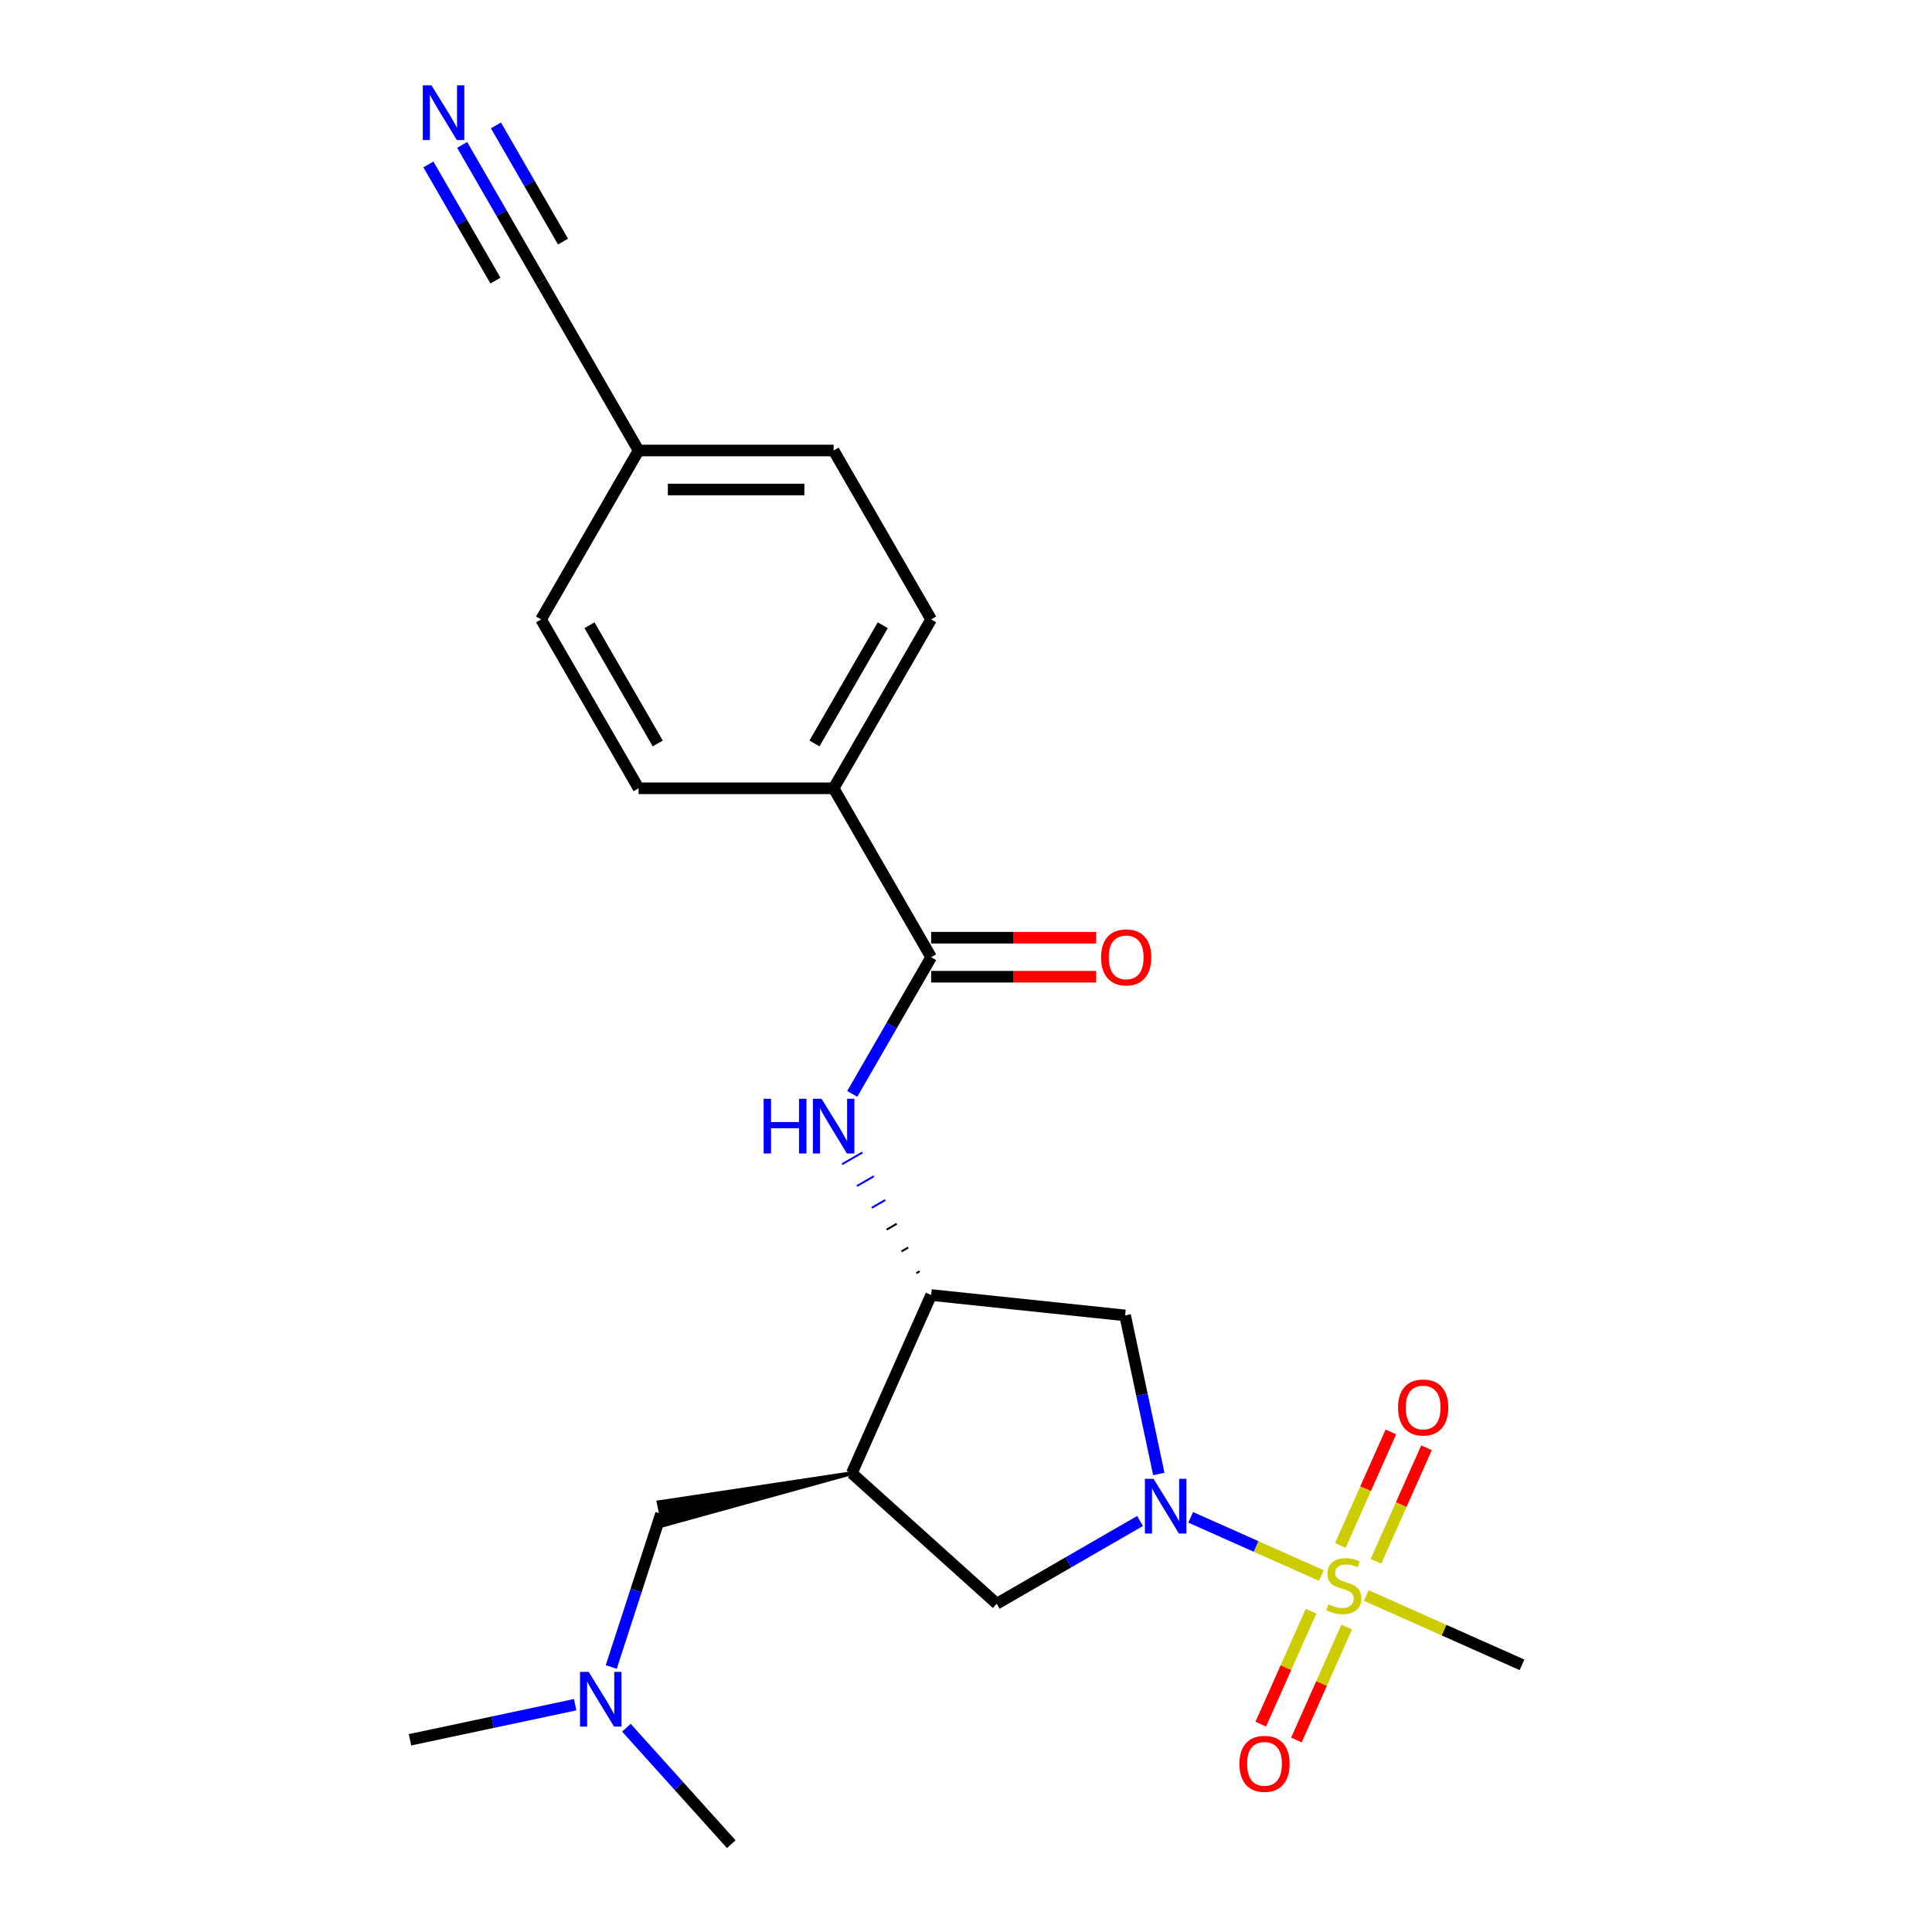 <?xml version='1.0' encoding='iso-8859-1'?>
<svg version='1.1' baseProfile='full'
              xmlns='http://www.w3.org/2000/svg'
                      xmlns:rdkit='http://www.rdkit.org/xml'
                      xmlns:xlink='http://www.w3.org/1999/xlink'
                  xml:space='preserve'
width='1000px' height='1000px' viewBox='0 0 1000 1000'>
<!-- END OF HEADER -->
<rect style='opacity:1.0;fill:#FFFFFF;stroke:none' width='1000' height='1000' x='0' y='0'> </rect>
<path class='bond-0' d='M 683.961,815.494 L 650.125,800.429' style='fill:none;fill-rule:evenodd;stroke:#CCCC00;stroke-width:6px;stroke-linecap:butt;stroke-linejoin:miter;stroke-opacity:1' />
<path class='bond-0' d='M 650.125,800.429 L 616.289,785.364' style='fill:none;fill-rule:evenodd;stroke:#0000FF;stroke-width:6px;stroke-linecap:butt;stroke-linejoin:miter;stroke-opacity:1' />
<path class='bond-8' d='M 712.198,808.123 L 725.276,778.747' style='fill:none;fill-rule:evenodd;stroke:#CCCC00;stroke-width:6px;stroke-linecap:butt;stroke-linejoin:miter;stroke-opacity:1' />
<path class='bond-8' d='M 725.276,778.747 L 738.355,749.372' style='fill:none;fill-rule:evenodd;stroke:#FF0000;stroke-width:6px;stroke-linecap:butt;stroke-linejoin:miter;stroke-opacity:1' />
<path class='bond-8' d='M 693.753,799.911 L 706.832,770.535' style='fill:none;fill-rule:evenodd;stroke:#CCCC00;stroke-width:6px;stroke-linecap:butt;stroke-linejoin:miter;stroke-opacity:1' />
<path class='bond-8' d='M 706.832,770.535 L 719.911,741.16' style='fill:none;fill-rule:evenodd;stroke:#FF0000;stroke-width:6px;stroke-linecap:butt;stroke-linejoin:miter;stroke-opacity:1' />
<path class='bond-9' d='M 678.594,833.958 L 665.582,863.184' style='fill:none;fill-rule:evenodd;stroke:#CCCC00;stroke-width:6px;stroke-linecap:butt;stroke-linejoin:miter;stroke-opacity:1' />
<path class='bond-9' d='M 665.582,863.184 L 652.57,892.41' style='fill:none;fill-rule:evenodd;stroke:#FF0000;stroke-width:6px;stroke-linecap:butt;stroke-linejoin:miter;stroke-opacity:1' />
<path class='bond-9' d='M 697.039,842.17 L 684.027,871.396' style='fill:none;fill-rule:evenodd;stroke:#CCCC00;stroke-width:6px;stroke-linecap:butt;stroke-linejoin:miter;stroke-opacity:1' />
<path class='bond-9' d='M 684.027,871.396 L 671.015,900.622' style='fill:none;fill-rule:evenodd;stroke:#FF0000;stroke-width:6px;stroke-linecap:butt;stroke-linejoin:miter;stroke-opacity:1' />
<path class='bond-18' d='M 707.169,825.827 L 747.478,843.774' style='fill:none;fill-rule:evenodd;stroke:#CCCC00;stroke-width:6px;stroke-linecap:butt;stroke-linejoin:miter;stroke-opacity:1' />
<path class='bond-18' d='M 747.478,843.774 L 787.788,861.721' style='fill:none;fill-rule:evenodd;stroke:#000000;stroke-width:6px;stroke-linecap:butt;stroke-linejoin:miter;stroke-opacity:1' />
<path class='bond-4' d='M 599.796,762.917 L 591.075,721.886' style='fill:none;fill-rule:evenodd;stroke:#0000FF;stroke-width:6px;stroke-linecap:butt;stroke-linejoin:miter;stroke-opacity:1' />
<path class='bond-4' d='M 591.075,721.886 L 582.354,680.856' style='fill:none;fill-rule:evenodd;stroke:#000000;stroke-width:6px;stroke-linecap:butt;stroke-linejoin:miter;stroke-opacity:1' />
<path class='bond-6' d='M 590.079,787.258 L 552.998,808.667' style='fill:none;fill-rule:evenodd;stroke:#0000FF;stroke-width:6px;stroke-linecap:butt;stroke-linejoin:miter;stroke-opacity:1' />
<path class='bond-6' d='M 552.998,808.667 L 515.917,830.075' style='fill:none;fill-rule:evenodd;stroke:#000000;stroke-width:6px;stroke-linecap:butt;stroke-linejoin:miter;stroke-opacity:1' />
<path class='bond-1' d='M 440.896,762.526 L 515.917,830.075' style='fill:none;fill-rule:evenodd;stroke:#000000;stroke-width:6px;stroke-linecap:butt;stroke-linejoin:miter;stroke-opacity:1' />
<path class='bond-12' d='M 440.896,762.526 L 340.892,777.591 L 343.411,789.44 Z' style='fill:#000000;fill-rule:evenodd;fill-opacity:1;stroke:#000000;stroke-width:2px;stroke-linecap:butt;stroke-linejoin:miter;stroke-opacity:1;' />
<path class='bond-23' d='M 440.896,762.526 L 481.956,670.304' style='fill:none;fill-rule:evenodd;stroke:#000000;stroke-width:6px;stroke-linecap:butt;stroke-linejoin:miter;stroke-opacity:1' />
<path class='bond-2' d='M 481.956,670.304 L 582.354,680.856' style='fill:none;fill-rule:evenodd;stroke:#000000;stroke-width:6px;stroke-linecap:butt;stroke-linejoin:miter;stroke-opacity:1' />
<path class='bond-5' d='M 476.023,658.009 L 474.275,659.018' style='fill:none;fill-rule:evenodd;stroke:#000000;stroke-width:1.0px;stroke-linecap:butt;stroke-linejoin:miter;stroke-opacity:1' />
<path class='bond-5' d='M 470.091,645.714 L 466.594,647.733' style='fill:none;fill-rule:evenodd;stroke:#000000;stroke-width:1.0px;stroke-linecap:butt;stroke-linejoin:miter;stroke-opacity:1' />
<path class='bond-5' d='M 464.158,633.419 L 458.912,636.447' style='fill:none;fill-rule:evenodd;stroke:#000000;stroke-width:1.0px;stroke-linecap:butt;stroke-linejoin:miter;stroke-opacity:1' />
<path class='bond-5' d='M 458.225,621.124 L 451.231,625.162' style='fill:none;fill-rule:evenodd;stroke:#0000FF;stroke-width:1.0px;stroke-linecap:butt;stroke-linejoin:miter;stroke-opacity:1' />
<path class='bond-5' d='M 452.292,608.828 L 443.549,613.876' style='fill:none;fill-rule:evenodd;stroke:#0000FF;stroke-width:1.0px;stroke-linecap:butt;stroke-linejoin:miter;stroke-opacity:1' />
<path class='bond-5' d='M 446.359,596.533 L 435.868,602.59' style='fill:none;fill-rule:evenodd;stroke:#0000FF;stroke-width:1.0px;stroke-linecap:butt;stroke-linejoin:miter;stroke-opacity:1' />
<path class='bond-3' d='M 481.956,495.453 L 461.535,530.823' style='fill:none;fill-rule:evenodd;stroke:#000000;stroke-width:6px;stroke-linecap:butt;stroke-linejoin:miter;stroke-opacity:1' />
<path class='bond-3' d='M 461.535,530.823 L 441.114,566.194' style='fill:none;fill-rule:evenodd;stroke:#0000FF;stroke-width:6px;stroke-linecap:butt;stroke-linejoin:miter;stroke-opacity:1' />
<path class='bond-11' d='M 481.956,495.453 L 431.481,408.027' style='fill:none;fill-rule:evenodd;stroke:#000000;stroke-width:6px;stroke-linecap:butt;stroke-linejoin:miter;stroke-opacity:1' />
<path class='bond-13' d='M 481.956,505.548 L 524.67,505.548' style='fill:none;fill-rule:evenodd;stroke:#000000;stroke-width:6px;stroke-linecap:butt;stroke-linejoin:miter;stroke-opacity:1' />
<path class='bond-13' d='M 524.67,505.548 L 567.383,505.548' style='fill:none;fill-rule:evenodd;stroke:#FF0000;stroke-width:6px;stroke-linecap:butt;stroke-linejoin:miter;stroke-opacity:1' />
<path class='bond-13' d='M 481.956,485.358 L 524.67,485.358' style='fill:none;fill-rule:evenodd;stroke:#000000;stroke-width:6px;stroke-linecap:butt;stroke-linejoin:miter;stroke-opacity:1' />
<path class='bond-13' d='M 524.67,485.358 L 567.383,485.358' style='fill:none;fill-rule:evenodd;stroke:#FF0000;stroke-width:6px;stroke-linecap:butt;stroke-linejoin:miter;stroke-opacity:1' />
<path class='bond-7' d='M 239.213,75.008 L 259.634,110.379' style='fill:none;fill-rule:evenodd;stroke:#0000FF;stroke-width:6px;stroke-linecap:butt;stroke-linejoin:miter;stroke-opacity:1' />
<path class='bond-7' d='M 259.634,110.379 L 280.056,145.75' style='fill:none;fill-rule:evenodd;stroke:#000000;stroke-width:6px;stroke-linecap:butt;stroke-linejoin:miter;stroke-opacity:1' />
<path class='bond-7' d='M 221.728,85.103 L 239.086,115.169' style='fill:none;fill-rule:evenodd;stroke:#0000FF;stroke-width:6px;stroke-linecap:butt;stroke-linejoin:miter;stroke-opacity:1' />
<path class='bond-7' d='M 239.086,115.169 L 256.444,145.234' style='fill:none;fill-rule:evenodd;stroke:#000000;stroke-width:6px;stroke-linecap:butt;stroke-linejoin:miter;stroke-opacity:1' />
<path class='bond-7' d='M 256.698,64.913 L 274.056,94.979' style='fill:none;fill-rule:evenodd;stroke:#0000FF;stroke-width:6px;stroke-linecap:butt;stroke-linejoin:miter;stroke-opacity:1' />
<path class='bond-7' d='M 274.056,94.979 L 291.414,125.044' style='fill:none;fill-rule:evenodd;stroke:#000000;stroke-width:6px;stroke-linecap:butt;stroke-linejoin:miter;stroke-opacity:1' />
<path class='bond-10' d='M 280.056,145.75 L 330.531,233.176' style='fill:none;fill-rule:evenodd;stroke:#000000;stroke-width:6px;stroke-linecap:butt;stroke-linejoin:miter;stroke-opacity:1' />
<path class='bond-14' d='M 431.481,408.027 L 481.956,320.601' style='fill:none;fill-rule:evenodd;stroke:#000000;stroke-width:6px;stroke-linecap:butt;stroke-linejoin:miter;stroke-opacity:1' />
<path class='bond-14' d='M 421.567,384.818 L 456.9,323.62' style='fill:none;fill-rule:evenodd;stroke:#000000;stroke-width:6px;stroke-linecap:butt;stroke-linejoin:miter;stroke-opacity:1' />
<path class='bond-15' d='M 431.481,408.027 L 330.531,408.027' style='fill:none;fill-rule:evenodd;stroke:#000000;stroke-width:6px;stroke-linecap:butt;stroke-linejoin:miter;stroke-opacity:1' />
<path class='bond-16' d='M 342.152,783.515 L 329.265,823.178' style='fill:none;fill-rule:evenodd;stroke:#000000;stroke-width:6px;stroke-linecap:butt;stroke-linejoin:miter;stroke-opacity:1' />
<path class='bond-16' d='M 329.265,823.178 L 316.377,862.841' style='fill:none;fill-rule:evenodd;stroke:#0000FF;stroke-width:6px;stroke-linecap:butt;stroke-linejoin:miter;stroke-opacity:1' />
<path class='bond-19' d='M 481.956,320.601 L 431.481,233.176' style='fill:none;fill-rule:evenodd;stroke:#000000;stroke-width:6px;stroke-linecap:butt;stroke-linejoin:miter;stroke-opacity:1' />
<path class='bond-20' d='M 330.531,408.027 L 280.056,320.601' style='fill:none;fill-rule:evenodd;stroke:#000000;stroke-width:6px;stroke-linecap:butt;stroke-linejoin:miter;stroke-opacity:1' />
<path class='bond-20' d='M 340.445,384.818 L 305.112,323.62' style='fill:none;fill-rule:evenodd;stroke:#000000;stroke-width:6px;stroke-linecap:butt;stroke-linejoin:miter;stroke-opacity:1' />
<path class='bond-21' d='M 297.693,882.344 L 254.952,891.429' style='fill:none;fill-rule:evenodd;stroke:#0000FF;stroke-width:6px;stroke-linecap:butt;stroke-linejoin:miter;stroke-opacity:1' />
<path class='bond-21' d='M 254.952,891.429 L 212.212,900.513' style='fill:none;fill-rule:evenodd;stroke:#000000;stroke-width:6px;stroke-linecap:butt;stroke-linejoin:miter;stroke-opacity:1' />
<path class='bond-22' d='M 324.22,894.256 L 351.363,924.401' style='fill:none;fill-rule:evenodd;stroke:#0000FF;stroke-width:6px;stroke-linecap:butt;stroke-linejoin:miter;stroke-opacity:1' />
<path class='bond-22' d='M 351.363,924.401 L 378.505,954.545' style='fill:none;fill-rule:evenodd;stroke:#000000;stroke-width:6px;stroke-linecap:butt;stroke-linejoin:miter;stroke-opacity:1' />
<path class='bond-17' d='M 330.531,233.176 L 431.481,233.176' style='fill:none;fill-rule:evenodd;stroke:#000000;stroke-width:6px;stroke-linecap:butt;stroke-linejoin:miter;stroke-opacity:1' />
<path class='bond-17' d='M 345.673,253.366 L 416.339,253.366' style='fill:none;fill-rule:evenodd;stroke:#000000;stroke-width:6px;stroke-linecap:butt;stroke-linejoin:miter;stroke-opacity:1' />
<path class='bond-24' d='M 330.531,233.176 L 280.056,320.601' style='fill:none;fill-rule:evenodd;stroke:#000000;stroke-width:6px;stroke-linecap:butt;stroke-linejoin:miter;stroke-opacity:1' />
<path  class='atom-0' d='M 687.565 830.38
Q 687.885 830.5, 689.205 831.06
Q 690.525 831.62, 691.965 831.98
Q 693.445 832.3, 694.885 832.3
Q 697.565 832.3, 699.125 831.02
Q 700.685 829.7, 700.685 827.42
Q 700.685 825.86, 699.885 824.9
Q 699.125 823.94, 697.925 823.42
Q 696.725 822.9, 694.725 822.3
Q 692.205 821.54, 690.685 820.82
Q 689.205 820.1, 688.125 818.58
Q 687.085 817.06, 687.085 814.5
Q 687.085 810.94, 689.485 808.74
Q 691.925 806.54, 696.725 806.54
Q 700.005 806.54, 703.725 808.1
L 702.805 811.18
Q 699.405 809.78, 696.845 809.78
Q 694.085 809.78, 692.565 810.94
Q 691.045 812.06, 691.085 814.02
Q 691.085 815.54, 691.845 816.46
Q 692.645 817.38, 693.765 817.9
Q 694.925 818.42, 696.845 819.02
Q 699.405 819.82, 700.925 820.62
Q 702.445 821.42, 703.525 823.06
Q 704.645 824.66, 704.645 827.42
Q 704.645 831.34, 702.005 833.46
Q 699.405 835.54, 695.045 835.54
Q 692.525 835.54, 690.605 834.98
Q 688.725 834.46, 686.485 833.54
L 687.565 830.38
' fill='#CCCC00'/>
<path  class='atom-1' d='M 597.082 765.44
L 606.362 780.44
Q 607.282 781.92, 608.762 784.6
Q 610.242 787.28, 610.322 787.44
L 610.322 765.44
L 614.082 765.44
L 614.082 793.76
L 610.202 793.76
L 600.242 777.36
Q 599.082 775.44, 597.842 773.24
Q 596.642 771.04, 596.282 770.36
L 596.282 793.76
L 592.602 793.76
L 592.602 765.44
L 597.082 765.44
' fill='#0000FF'/>
<path  class='atom-6' d='M 395.261 568.718
L 399.101 568.718
L 399.101 580.758
L 413.581 580.758
L 413.581 568.718
L 417.421 568.718
L 417.421 597.038
L 413.581 597.038
L 413.581 583.958
L 399.101 583.958
L 399.101 597.038
L 395.261 597.038
L 395.261 568.718
' fill='#0000FF'/>
<path  class='atom-6' d='M 425.221 568.718
L 434.501 583.718
Q 435.421 585.198, 436.901 587.878
Q 438.381 590.558, 438.461 590.718
L 438.461 568.718
L 442.221 568.718
L 442.221 597.038
L 438.341 597.038
L 428.381 580.638
Q 427.221 578.718, 425.981 576.518
Q 424.781 574.318, 424.421 573.638
L 424.421 597.038
L 420.741 597.038
L 420.741 568.718
L 425.221 568.718
' fill='#0000FF'/>
<path  class='atom-8' d='M 223.32 44.165
L 232.6 59.165
Q 233.52 60.645, 235 63.325
Q 236.48 66.005, 236.56 66.165
L 236.56 44.165
L 240.32 44.165
L 240.32 72.485
L 236.44 72.485
L 226.48 56.085
Q 225.32 54.165, 224.08 51.965
Q 222.88 49.765, 222.52 49.085
L 222.52 72.485
L 218.84 72.485
L 218.84 44.165
L 223.32 44.165
' fill='#0000FF'/>
<path  class='atom-9' d='M 723.625 728.518
Q 723.625 721.718, 726.985 717.918
Q 730.345 714.118, 736.625 714.118
Q 742.905 714.118, 746.265 717.918
Q 749.625 721.718, 749.625 728.518
Q 749.625 735.398, 746.225 739.318
Q 742.825 743.198, 736.625 743.198
Q 730.385 743.198, 726.985 739.318
Q 723.625 735.438, 723.625 728.518
M 736.625 739.998
Q 740.945 739.998, 743.265 737.118
Q 745.625 734.198, 745.625 728.518
Q 745.625 722.958, 743.265 720.158
Q 740.945 717.318, 736.625 717.318
Q 732.305 717.318, 729.945 720.118
Q 727.625 722.918, 727.625 728.518
Q 727.625 734.238, 729.945 737.118
Q 732.305 739.998, 736.625 739.998
' fill='#FF0000'/>
<path  class='atom-10' d='M 641.505 912.963
Q 641.505 906.163, 644.865 902.363
Q 648.225 898.563, 654.505 898.563
Q 660.785 898.563, 664.145 902.363
Q 667.505 906.163, 667.505 912.963
Q 667.505 919.843, 664.105 923.763
Q 660.705 927.643, 654.505 927.643
Q 648.265 927.643, 644.865 923.763
Q 641.505 919.883, 641.505 912.963
M 654.505 924.443
Q 658.825 924.443, 661.145 921.563
Q 663.505 918.643, 663.505 912.963
Q 663.505 907.403, 661.145 904.603
Q 658.825 901.763, 654.505 901.763
Q 650.185 901.763, 647.825 904.563
Q 645.505 907.363, 645.505 912.963
Q 645.505 918.683, 647.825 921.563
Q 650.185 924.443, 654.505 924.443
' fill='#FF0000'/>
<path  class='atom-14' d='M 569.907 495.533
Q 569.907 488.733, 573.267 484.933
Q 576.627 481.133, 582.907 481.133
Q 589.187 481.133, 592.547 484.933
Q 595.907 488.733, 595.907 495.533
Q 595.907 502.413, 592.507 506.333
Q 589.107 510.213, 582.907 510.213
Q 576.667 510.213, 573.267 506.333
Q 569.907 502.453, 569.907 495.533
M 582.907 507.013
Q 587.227 507.013, 589.547 504.133
Q 591.907 501.213, 591.907 495.533
Q 591.907 489.973, 589.547 487.173
Q 587.227 484.333, 582.907 484.333
Q 578.587 484.333, 576.227 487.133
Q 573.907 489.933, 573.907 495.533
Q 573.907 501.253, 576.227 504.133
Q 578.587 507.013, 582.907 507.013
' fill='#FF0000'/>
<path  class='atom-17' d='M 304.696 865.365
L 313.976 880.365
Q 314.896 881.845, 316.376 884.525
Q 317.856 887.205, 317.936 887.365
L 317.936 865.365
L 321.696 865.365
L 321.696 893.685
L 317.816 893.685
L 307.856 877.285
Q 306.696 875.365, 305.456 873.165
Q 304.256 870.965, 303.896 870.285
L 303.896 893.685
L 300.216 893.685
L 300.216 865.365
L 304.696 865.365
' fill='#0000FF'/>
</svg>
